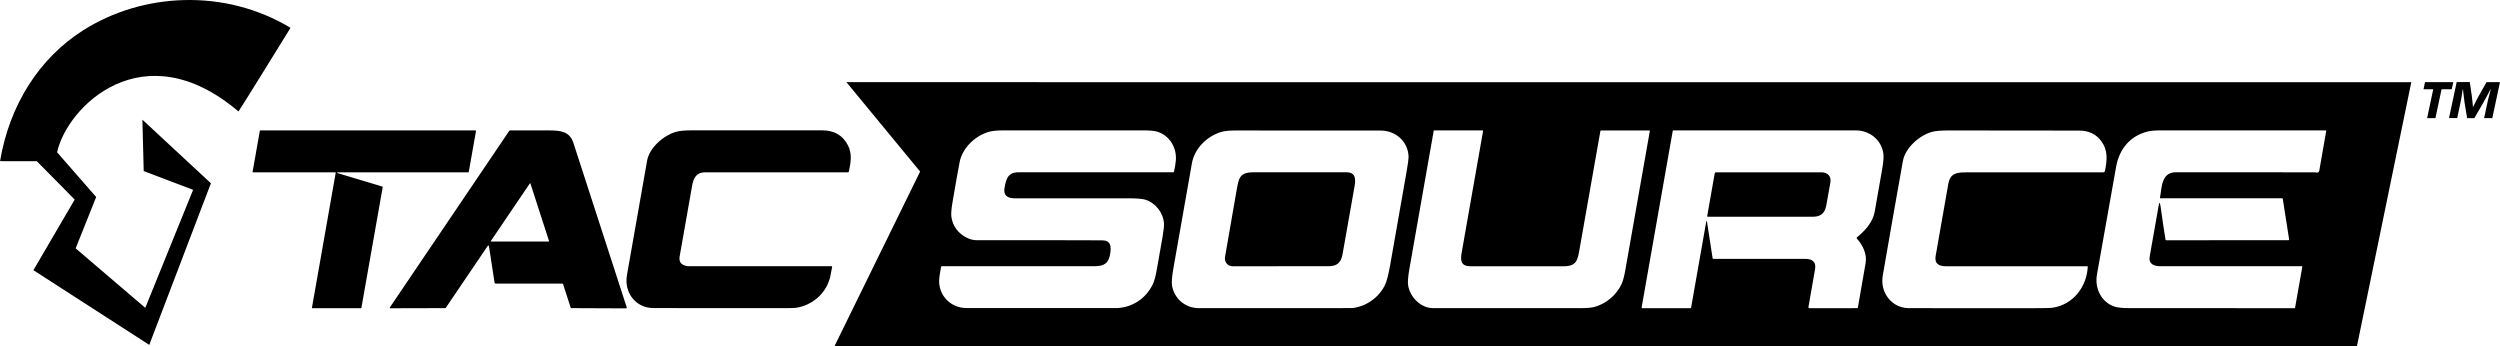 <svg viewBox="0 0 728.6 100.93" xmlns="http://www.w3.org/2000/svg" data-name="Layer 2" id="Layer_2">
  <g data-name="Layer 1" id="Layer_1-2">
    <path d="M24.29,8.8c17.23-10.91,41.13-12.28,60.38-.69,0,0-14.58,23.64-15.17,24.38-27.72-23.55-49.95-1.45-52.86,11.89l11.39,13.04-5.98,14.96,20.29,17.33,13.94-34.39-14.4-5.47-.38-14.97,19.97,18.53-17.97,47.1-33.76-21.77,12.03-20.58-11.03-11.17-10.73-.02C2.78,30.53,11.46,16.92,24.29,8.8ZM97.73,50.21c.07,0,.12.06.11.13l-6.93,39.35c-.01.06.04.13.11.13h14.19c.05.01.1-.02.11-.08l6.22-35.24c.01-.05-.02-.11-.08-.12l-13.12-3.94c-.05-.01-.09-.06-.08-.12,0-.06.05-.09.11-.09h38.13c.05,0,.1-.05.11-.1l2.12-11.99c.01-.06-.04-.13-.11-.13h-62.78c-.05,0-.1.04-.11.09l-2.12,12c-.01.06.04.13.11.13h24.03ZM129.68,89.8l-15.97.04c-.11,0-.18-.12-.11-.22l34.79-51.44c.07-.11.19-.17.32-.17h11.35c3.4,0,5.98.32,7.07,3.68,5.18,15.95,10.35,31.92,15.53,47.91.04.13-.06.27-.2.27l-15.97-.07c-.08,0-.13-.04-.16-.12l-2.22-6.84c-.04-.11-.14-.18-.25-.18h-19.39c-.16,0-.31-.11-.33-.28l-1.61-10.47c-.07-.44-.23-.48-.48-.11l-12.1,17.87c-.06.08-.14.13-.24.13M154.59,53.47c-.02-.07-.12-.09-.17-.02l-11.37,16.79c-.04.06,0,.15.08.15h16.8c.06,0,.11-.06.09-.12l-5.43-16.79h0ZM190.52,89.79c-5.25,0-8.69-4.48-7.8-9.63,1.93-11.11,3.89-22.22,5.87-33.33.69-3.86,4.9-7.44,8.51-8.43.99-.27,2.45-.41,4.38-.41,12.73,0,25.46,0,38.18,0,3.45,0,5.93,1.43,7.43,4.3,1.33,2.55.86,5.01.33,7.67-.03.15-.16.26-.31.26-13.85,0-27.71,0-41.59,0-2.44,0-3.38,1.53-3.79,3.8-1.23,6.92-2.45,13.83-3.66,20.76-.36,2.02,1.1,2.81,2.91,2.81h41.38c.1,0,.18.09.16.19-.16.89-.34,1.78-.52,2.69-1.02,4.97-5.37,8.63-10.17,9.26-.46.06-2.42.09-5.88.08-11.82-.01-23.63-.02-35.44-.02h0ZM533.46,53.09c-.38,2.25-.78,4.5-1.2,6.74-.44,2.35-1.62,3.34-3.96,3.34-10.22,0-20.43,0-30.62,0-.09,0-.16-.08-.14-.16l2.19-12.45c.04-.19.2-.34.4-.34,10.2,0,20.43,0,30.69,0,1.7,0,2.94,1.07,2.64,2.87ZM394.78,54.25c-1.16,6.62-2.33,13.23-3.51,19.84-.43,2.41-1.59,3.49-4.01,3.49-9.33,0-18.67,0-28,.02-1.49,0-2.49-1.27-2.24-2.73,1.09-6.41,2.2-12.82,3.34-19.22.67-3.78.87-5.44,5-5.44,9,0,18.01,0,27.01,0,2.68,0,2.79,1.87,2.41,4.03ZM702.75,23.95h-400.04l.03-.02h-56.07l21.49,26.07-24.98,50.93h443.72l15.85-76.98ZM338.87,68.74c-.59,3.44-1.19,6.88-1.82,10.31-.31,1.69-.68,2.99-1.12,3.88-2.04,4.19-6.16,6.86-10.89,6.86-14.44,0-28.89,0-43.33-.01-4.15,0-7.54-2.93-7.97-7.06-.16-1.49.25-3.33.52-4.93.02-.12.12-.21.24-.21h44.54c2.87,0,4.13-.96,4.54-3.8.29-2.02.15-3.73-2.38-3.74-12.18-.05-24.36-.06-36.54-.03-1.02,0-2.06-.28-3.11-.83-2.32-1.23-3.91-3.33-4.27-5.95-.12-.88-.02-2.29.31-4.23.96-5.67,1.66-9.59,2.09-11.78.82-4.16,4.58-7.7,8.58-8.82.95-.26,2.3-.4,4.04-.4,13.61,0,27.22,0,40.83,0,1.92,0,3.27.11,4.06.35,3.64,1.07,5.82,4.68,5.5,8.4-.1,1.12-.28,2.21-.55,3.3-.03.1-.09.16-.2.16-15.05,0-30.1,0-45.14,0-3.12,0-3.58,2.05-4.04,4.53-.4,2.17.87,3.05,2.88,3.05h33.09c2.52,0,4.22.14,5.09.41,2.93.92,5.19,3.76,5.41,6.87.05.7-.07,1.92-.37,3.66ZM405.07,77.64c-.46,2.58-.93,4.37-1.41,5.38-1.74,3.62-5.39,6.26-9.41,6.75-.21.03-1.95.04-5.22.04-13.2,0-26.41,0-39.62,0-3.94,0-7.23-2.77-7.84-6.62-.15-.94-.01-2.6.4-4.97,1.79-10.21,3.59-20.41,5.4-30.62.77-4.36,4.41-7.94,8.6-9.16.94-.27,2.33-.41,4.18-.41,14.08,0,28.15,0,42.23.02,4.47,0,8.07,3.29,8.14,7.75,0,.55-.2,2.05-.63,4.48-1.6,9.13-3.2,18.25-4.81,27.37ZM472.51,82.96c-1.5,3.05-4.32,5.46-7.58,6.43-.91.27-2.22.4-3.95.41-14.45.01-28.9.01-43.36,0-3.55,0-6.72-3.23-7.24-6.66-.14-.94-.02-2.5.36-4.7,2.36-13.45,4.73-26.89,7.1-40.32.01-.06.06-.11.13-.11h14.12c.11,0,.16.06.14.17-2.06,11.84-4.15,23.67-6.25,35.5-.43,2.4-.11,3.92,2.61,3.92,9.06,0,18.11,0,27.17,0,3.73,0,4.04-1.87,4.58-4.95,1.99-11.27,4.01-22.74,6.07-34.42.02-.14.11-.21.25-.21h14.1s.09.04.08.09c-2.38,13.54-4.76,27.08-7.16,40.62-.34,1.93-.73,3.35-1.17,4.24ZM546.35,61.77c-.53,2.98-2.87,5.56-5.14,7.37-.12.1-.14.28-.03.4,1.69,1.85,2.99,4.51,2.54,7.09-.75,4.35-1.51,8.68-2.26,13-.02.11-.11.18-.22.18l-13.83.02c-.28,0-.39-.14-.35-.41.63-3.58,1.27-7.23,1.92-10.96.38-2.15-.85-3.02-2.82-3.01h-26.8c-.12,0-.23-.09-.24-.21l-1.65-10.68s-.05-.09-.1-.09c-.05,0-.09.04-.1.08l-4.41,25.06c-.02.12-.13.21-.25.21h-14.03c-.09-.01-.16-.1-.15-.19l9.07-51.47c.02-.09.09-.16.19-.16,17.7,0,35.41,0,53.14,0,4.06,0,7.52,2.75,8.07,6.83.12.9,0,2.37-.35,4.41-.72,4.18-1.45,8.35-2.2,12.52ZM598.19,89.68c-.64.1-2.6.14-5.88.14-11.99-.01-23.97-.02-35.96-.01-5.05,0-8.49-4.6-7.64-9.49,1.93-11.14,3.88-22.27,5.87-33.4.68-3.8,4.78-7.47,8.46-8.48,1.02-.28,2.61-.42,4.76-.42,12.71,0,25.43.02,38.14.04,2.81,0,4.96,1.03,6.45,3.07,2.02,2.76,1.69,5.47,1.1,8.61-.06.33-.26.49-.6.49-13.36,0-26.59,0-39.69,0-3.02,0-4.83.23-5.4,3.44-1.23,6.96-2.46,13.93-3.67,20.89-.41,2.36.99,3.04,3.08,3.04,13.71,0,27.42,0,41.13,0,.08,0,.12.04.12.12-.31,5.99-4.34,11.08-10.26,11.97ZM675.89,49.86s-.03.1-.06.14c-.38.52-.75.22-1.22.22-13.47,0-26.94,0-40.42-.02-4.36,0-4.11,4.43-4.7,7.49,0,.05.03.1.09.1h35.52c.11,0,.17.05.19.16l1.85,11.81c.02.16-.04.24-.2.24l-35.63.02c-.11,0-.18-.06-.19-.16-.51-3.16-.99-6.33-1.41-9.49-.06-.45-.13-.77-.2-.97-.14-.36-.24-.35-.3.03-.89,5.13-1.8,10.23-2.7,15.31-.39,2.17,1.21,2.85,3.1,2.85h41.25c.08,0,.14.07.13.15l-2.12,11.98c0,.06-.06.1-.12.1-16.21-.02-32.27-.03-48.18-.02-1.97,0-3.39-.14-4.27-.43-3.89-1.27-5.88-5.34-5.16-9.36,1.86-10.46,3.72-20.92,5.58-31.39.89-5.04,3.91-8.87,8.97-10.23.96-.26,2.29-.39,3.99-.39,16.06,0,32.11,0,48.16,0,.1,0,.14.05.12.15l-2.05,11.71ZM711.57,26.02h2.96l.46-2.09h-8.24l-.44,2.09h2.83l-1.78,8.4h2.42l1.79-8.4ZM728.6,23.93h-3.92l-2.22,3.93c-.36.63-.55.99-1.26,2.42l-.41.82h-.09l-.06-.82c-.14-1.48-.17-1.79-.27-2.44l-.58-3.92h-3.82l-2.23,10.49h2.39l.93-4.4c.16-.71.24-1.2.52-3l.16-.99h.08l.09.96c.19,1.75.24,2.09.36,2.89l.74,4.55h2.12l2.64-4.56c.44-.75.68-1.2,1.57-2.89l.5-.98h.08l-.27,1.01c-.47,1.81-.57,2.19-.74,3.02l-.94,4.4h2.39l2.23-10.49Z"></path>
  </g>
</svg>